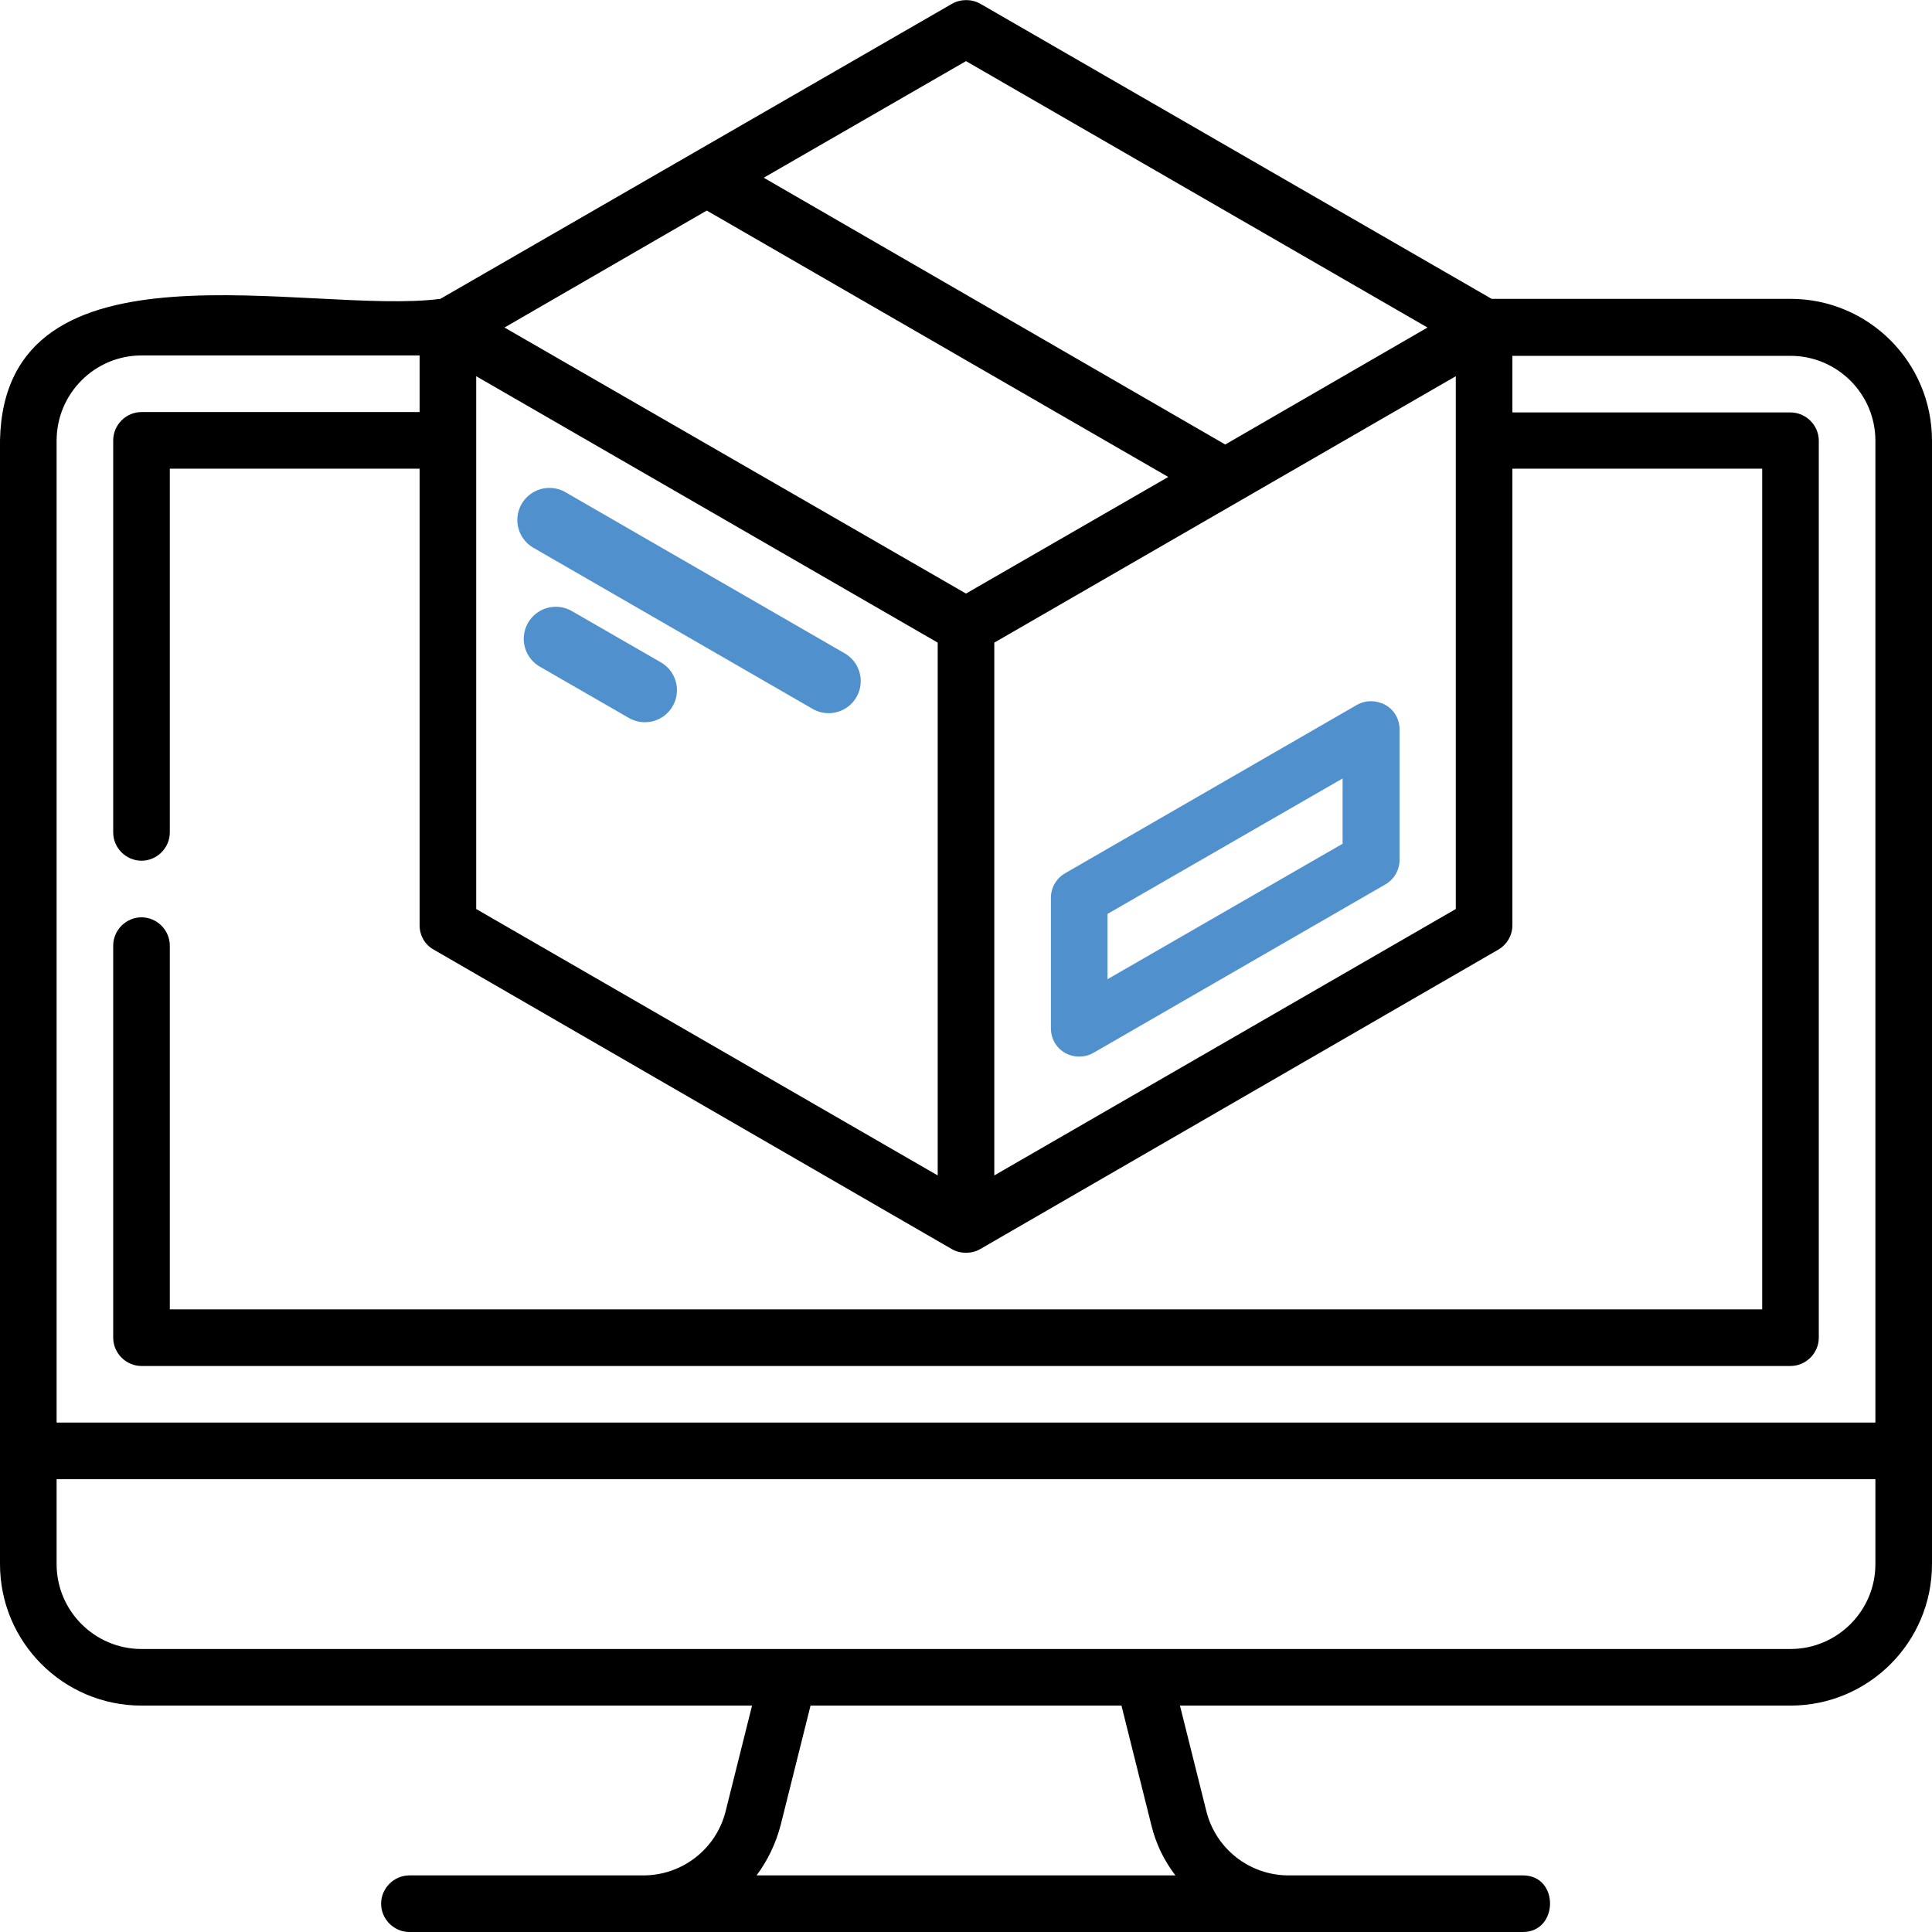 <?xml version="1.0" encoding="utf-8"?>
<!-- Generator: Adobe Illustrator 26.2.1, SVG Export Plug-In . SVG Version: 6.00 Build 0)  -->
<svg version="1.1" id="Capa_1" xmlns="http://www.w3.org/2000/svg" xmlns:xlink="http://www.w3.org/1999/xlink" x="0px" y="0px"
	 viewBox="0 0 512 512" style="enable-background:new 0 0 512 512;" xml:space="preserve">
<style type="text/css">
	.st0{fill:#5091CD;}
	.st1{fill:none;stroke:#5091CD;stroke-width:17;stroke-linecap:round;stroke-linejoin:round;stroke-miterlimit:10;}
</style>
<path d="M474.5,79.2h-79.2L259.8,1c-2.3-1.3-5.2-1.3-7.5,0L116.7,79.2C82.1,83.7,1.2,60.8,0,116.7c0,0,0,297.8,0,297.8
	C0,435.2,16.8,452,37.5,452c0,0,161.8,0,161.8,0l-7,28c-2.5,10-11.5,17-21.8,17c0,0-62,0-62,0c-4.1,0-7.5,3.4-7.5,7.5
	s3.4,7.5,7.5,7.5h295c9.6,0.1,9.8-15.1,0-15c0,0-62,0-62,0c-10.3,0-19.3-7-21.8-17c0,0-7-28-7-28h161.8c20.7,0,37.5-16.8,37.5-37.5
	V116.8C512,96,495.2,79.2,474.5,79.2z M385.8,240.9l-122.3,70.6V170.3l122.3-70.6V240.9z M126.2,99.7l122.3,70.6v141.2l-122.3-70.6
	V99.7z M256,157.3L133.7,86.8l53.6-31l122.3,70.6L256,157.3z M256,16.2l122.3,70.6l-53.6,31L202.4,47.1L256,16.2z M37.5,94.2h73.7
	v15H37.5c-4.1,0-7.5,3.4-7.5,7.5v103.9c0,4.1,3.4,7.5,7.5,7.5s7.5-3.4,7.5-7.5v-96.4h66.2v121c0,2.7,1.4,5.2,3.8,6.5L252.2,331
	c1.2,0.7,2.5,1,3.8,1c1.3,0,2.6-0.3,3.8-1L397,251.7c2.3-1.3,3.8-3.8,3.8-6.5v-121H467V347H45v-96.4c0-4.1-3.4-7.5-7.5-7.5
	s-7.5,3.4-7.5,7.5v103.9c0,4.1,3.4,7.5,7.5,7.5h437c4.1,0,7.5-3.4,7.5-7.5V116.8c0-4.1-3.4-7.5-7.5-7.5h-73.7v-15h73.7
	c12.4,0,22.5,10.1,22.5,22.5V377H15V116.8C15,104.3,25.1,94.2,37.5,94.2z M305.1,483.6c1.2,5,3.4,9.5,6.4,13.4h-111
	c2.9-3.9,5.1-8.4,6.4-13.4l7.9-31.6h82.4L305.1,483.6z M474.5,437h-437C25.1,437,15,426.9,15,414.5V392h482v22.5
	C497,426.9,486.9,437,474.5,437z"/>
<path class="st0" d="M282.2,279c1.2,0.7,2.5,1,3.8,1s2.6-0.3,3.8-1l77.3-44.6c2.3-1.3,3.8-3.8,3.8-6.5v-34.6c0-2.7-1.4-5.2-3.8-6.5
	s-5.2-1.3-7.5,0l-77.3,44.6c-2.3,1.3-3.8,3.8-3.8,6.5v34.6C278.5,275.2,279.9,277.7,282.2,279z M293.5,242.2l62.3-35.9v17.3
	l-62.3,35.9V242.2z"/>
<line class="st1" x1="145.6" y1="137.8" x2="219.6" y2="180.5"/>
<line class="st1" x1="147.3" y1="169.3" x2="170.9" y2="182.9"/>
</svg>
